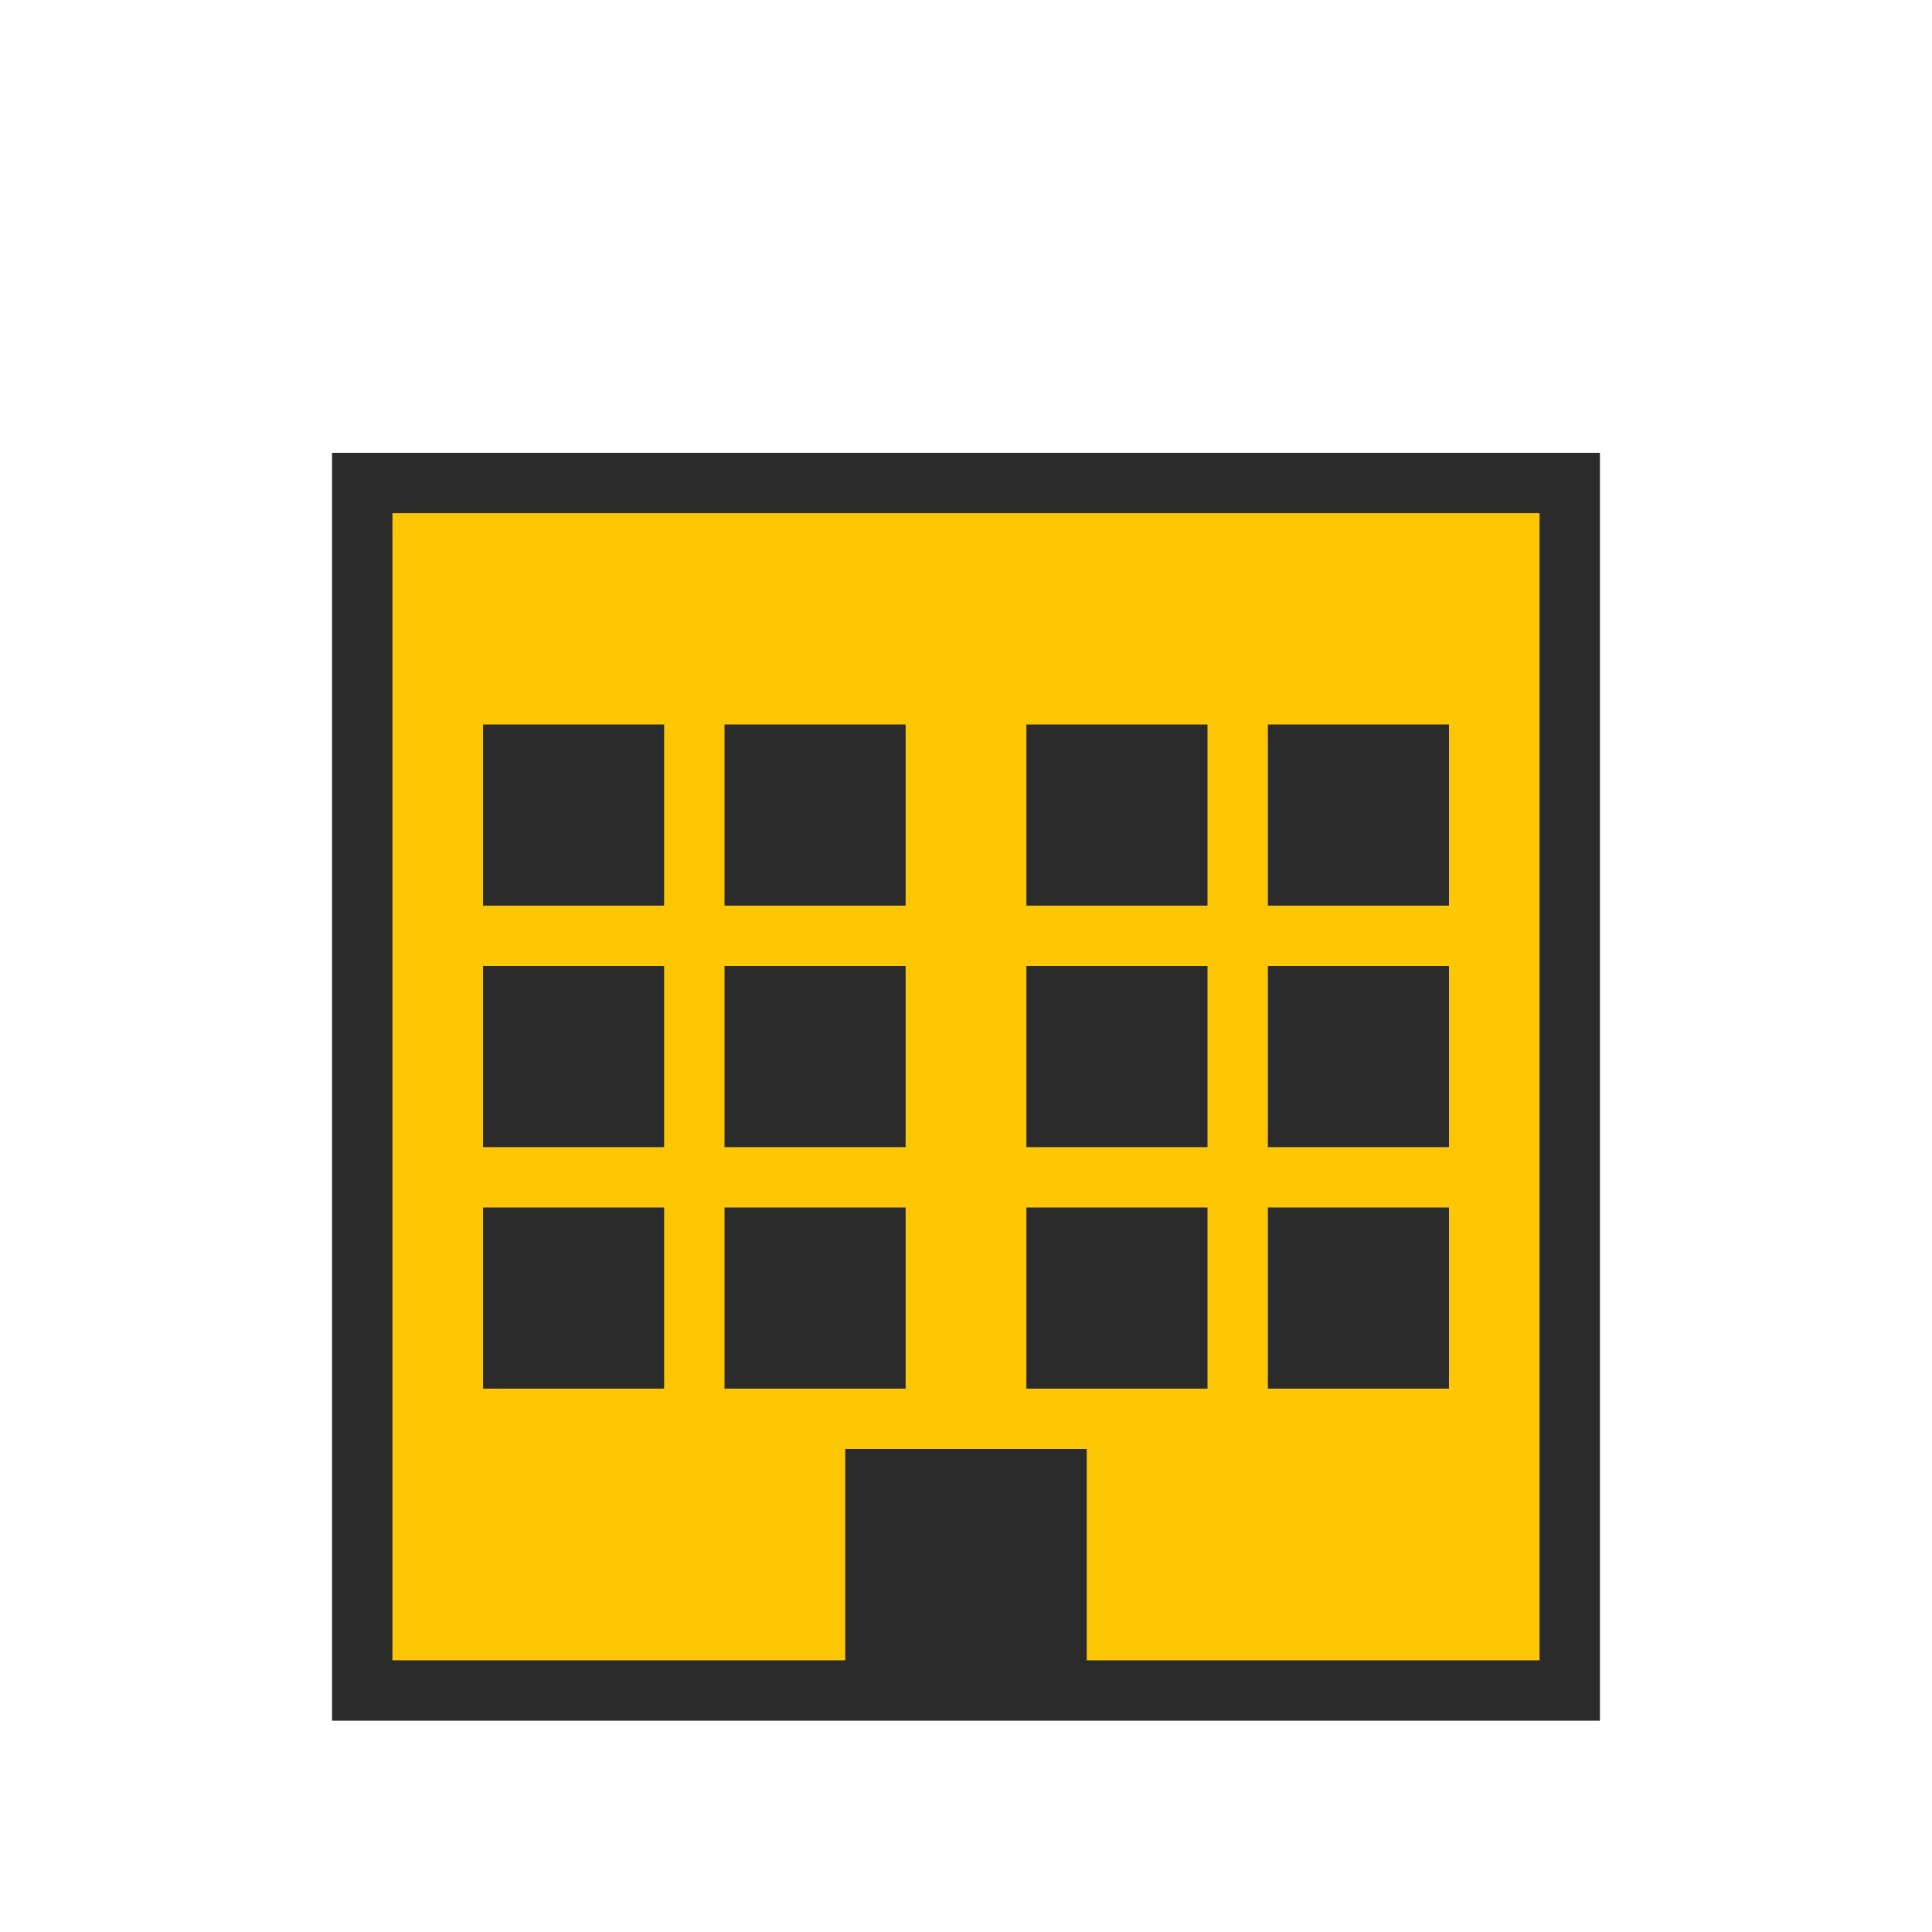 <svg xmlns="http://www.w3.org/2000/svg" width="32" height="32" viewBox="0 0 32 32" fill="#FDC706">
  <rect x="6" y="8" width="20" height="20" fill="#FDC706" stroke="#2B2B2B" stroke-width="1"/>
  <rect x="8" y="12" width="3" height="3" fill="#2B2B2B"/>
  <rect x="12" y="12" width="3" height="3" fill="#2B2B2B"/>
  <rect x="17" y="12" width="3" height="3" fill="#2B2B2B"/>
  <rect x="21" y="12" width="3" height="3" fill="#2B2B2B"/>
  <rect x="8" y="16" width="3" height="3" fill="#2B2B2B"/>
  <rect x="12" y="16" width="3" height="3" fill="#2B2B2B"/>
  <rect x="17" y="16" width="3" height="3" fill="#2B2B2B"/>
  <rect x="21" y="16" width="3" height="3" fill="#2B2B2B"/>
  <rect x="8" y="20" width="3" height="3" fill="#2B2B2B"/>
  <rect x="12" y="20" width="3" height="3" fill="#2B2B2B"/>
  <rect x="17" y="20" width="3" height="3" fill="#2B2B2B"/>
  <rect x="21" y="20" width="3" height="3" fill="#2B2B2B"/>
  <rect x="14" y="24" width="4" height="4" fill="#2B2B2B"/>
</svg>